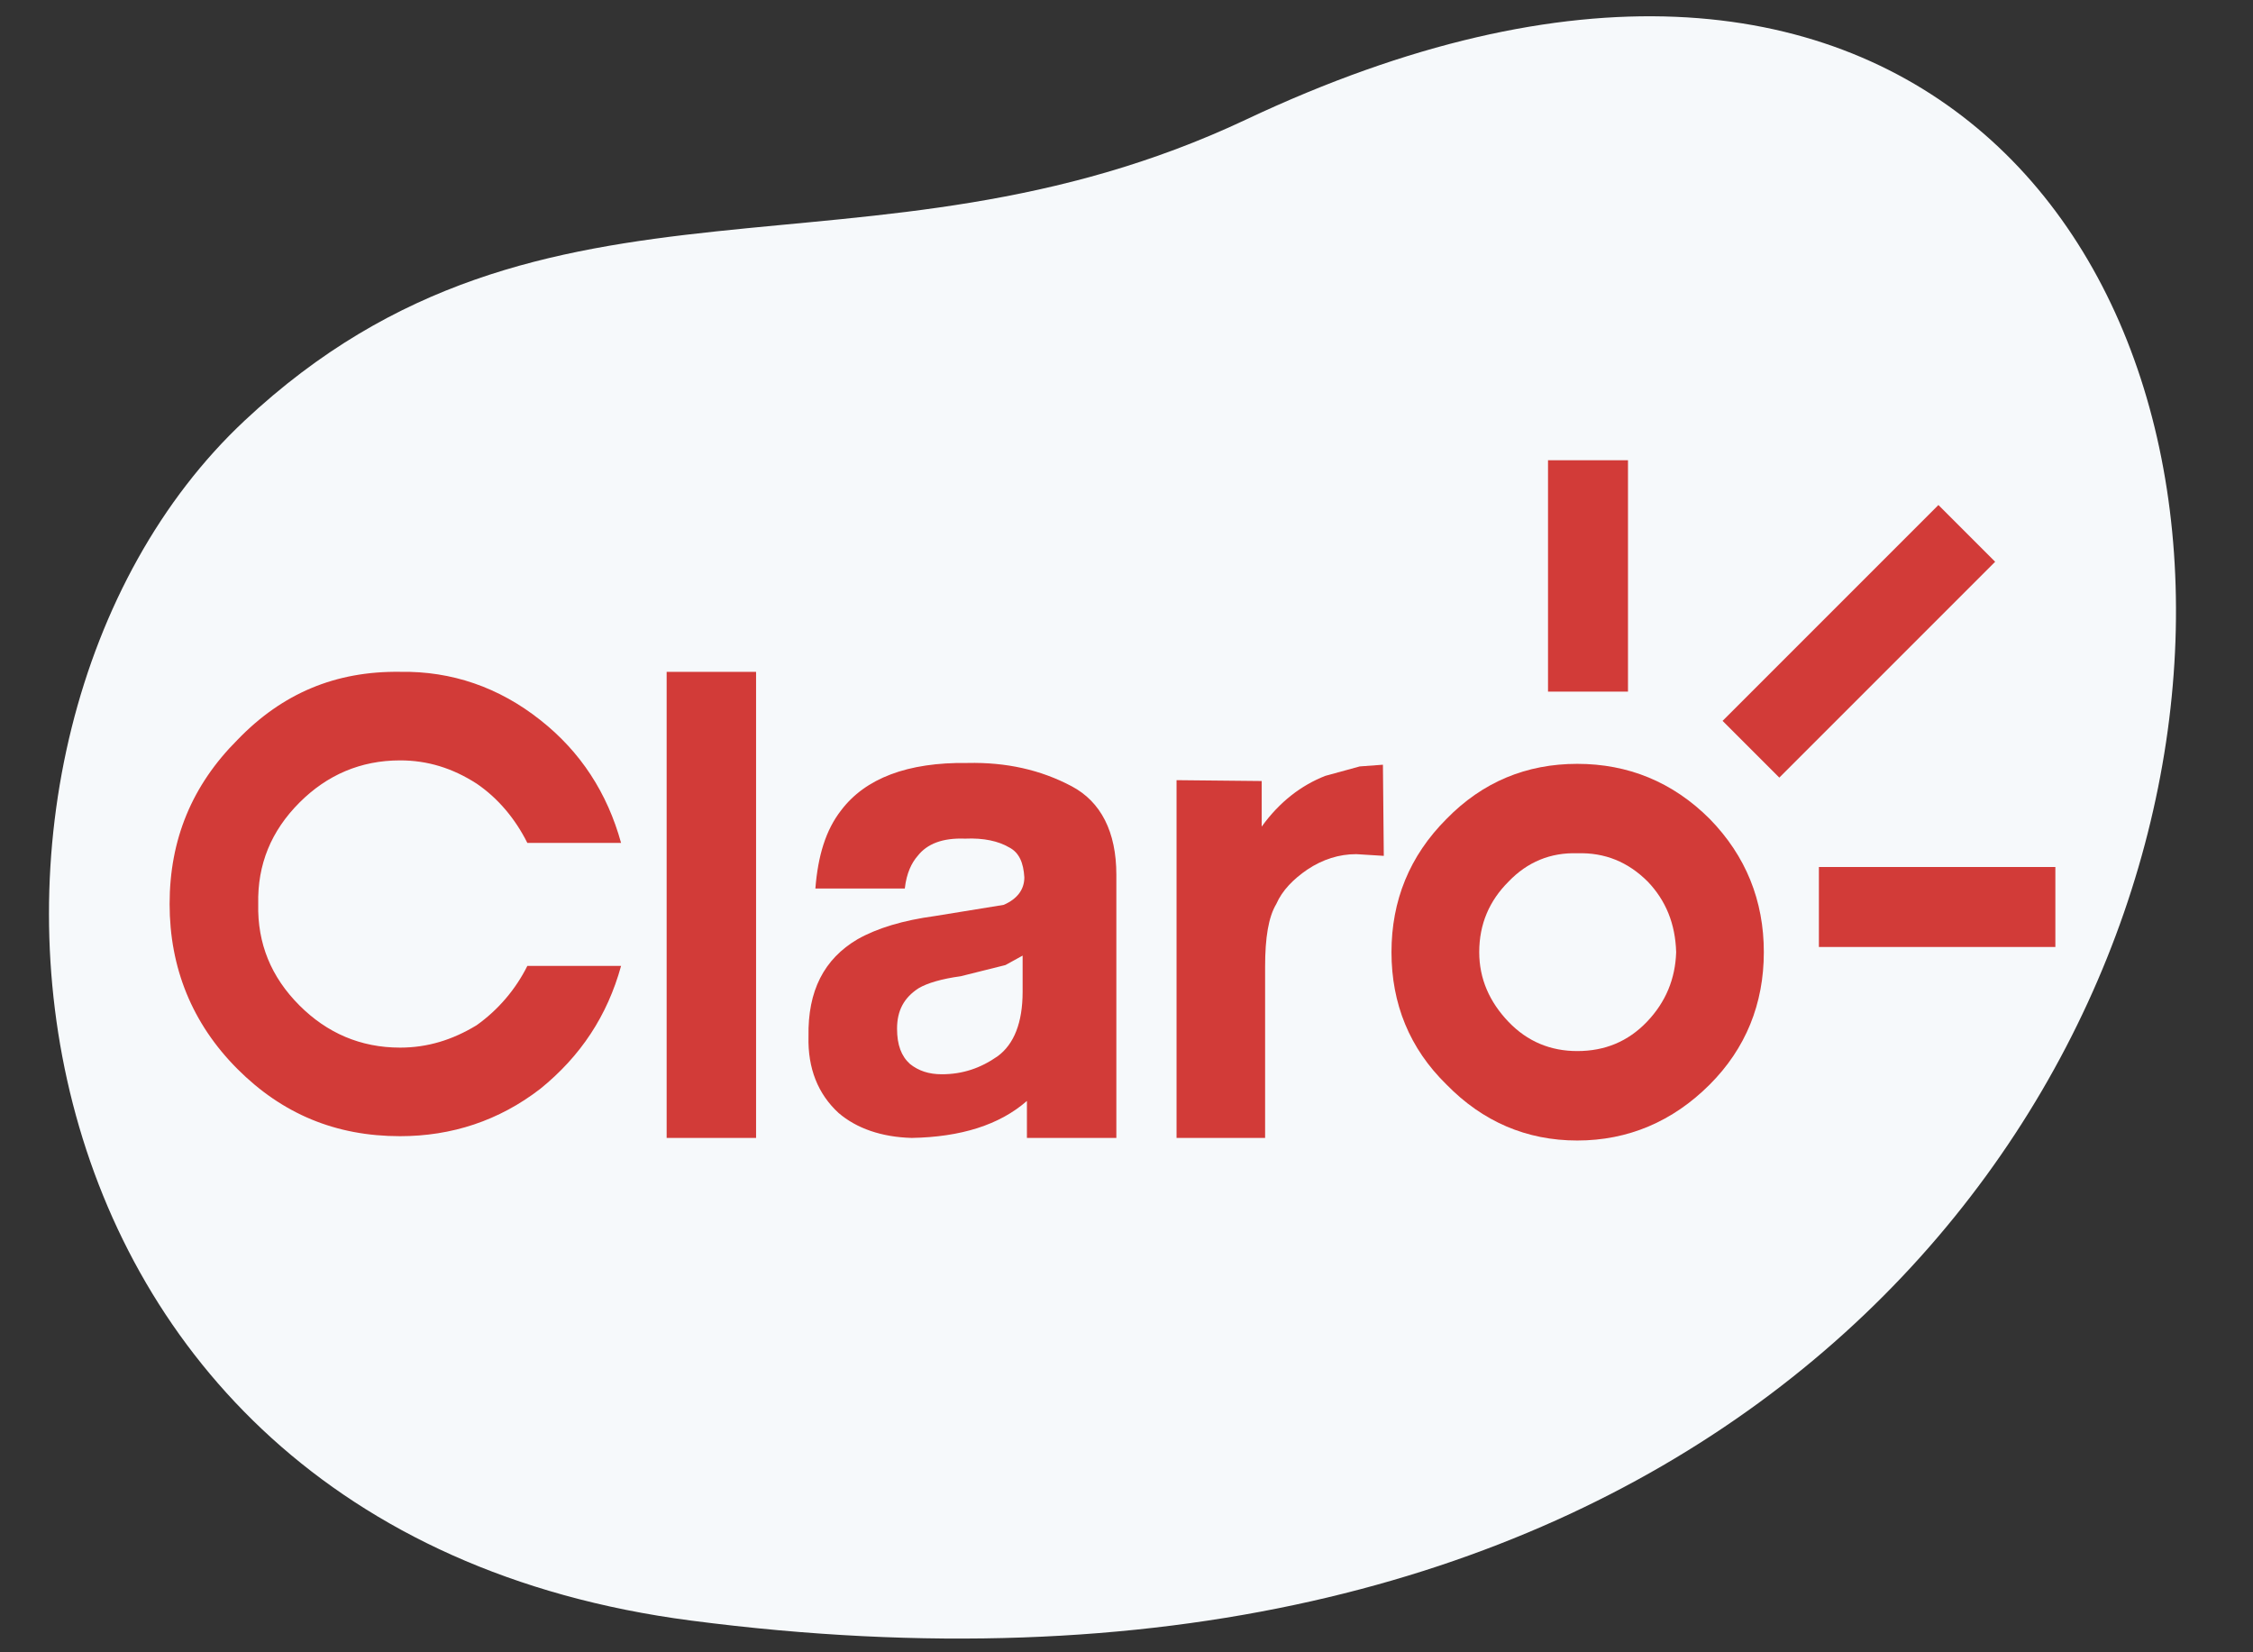 <?xml version="1.0" encoding="utf-8"?>
<!-- Generator: Adobe Illustrator 25.3.1, SVG Export Plug-In . SVG Version: 6.00 Build 0)  -->
<svg version="1.1" id="Camada_1" xmlns="http://www.w3.org/2000/svg" xmlns:xlink="http://www.w3.org/1999/xlink" x="0px" y="0px"
	 viewBox="0 0 750 550" style="enable-background:new 0 0 750 550;" xml:space="preserve">
<rect x="0" y="0" width="750" height="550" fill="#333333" stroke="none"/>
<style type="text/css">
	.st0{fill:#F6F9FB;}
	.st1{fill-rule:evenodd;clip-rule:evenodd;fill:#D23B38;}
</style>
<path id="Fill_1_6_" class="st0" d="M414.88,39.76C288.34,99.44,181.79,46.04,81.42,140.02C-30.57,244.88-8.61,508.37,230.04,539.44
	C858.75,621.28,850.55-165.7,414.88,39.76"/>
<g>
	<path class="st1" d="M569.13,272.58c-12.31-12.31-27.19-18.32-44.08-18.32c-16.89,0-31.49,6.01-43.51,18.32
		c-12.31,12.31-18.33,27.19-18.33,44.37c0,17.17,6.02,32.06,18.33,44.08c12.02,12.31,26.62,18.61,43.51,18.61
		c16.89,0,31.77-6.3,44.08-18.61c12.02-12.02,18.03-26.91,18.03-44.08C587.17,299.77,581.16,284.88,569.13,272.58L569.13,272.58z
		 M548.24,340.13c-6.3,6.58-14.03,9.74-23.18,9.74c-8.87,0-16.6-3.15-22.9-9.74c-6.3-6.58-9.74-14.31-9.74-23.18
		c0-9.45,3.43-17.17,9.74-23.47c6.29-6.58,14.03-9.74,22.9-9.45c9.16-0.29,16.89,2.86,23.48,9.45c6.01,6.3,9.16,14.03,9.44,23.47
		C557.69,325.81,554.54,333.54,548.24,340.13L548.24,340.13z"/>
	<path class="st1" d="M133.18,223.63c-21.47-0.29-39.21,7.16-54.1,22.61c-15.17,15.17-22.62,33.2-22.62,54.67
		c0,21.18,7.45,39.79,22.62,54.96c14.89,14.89,32.63,22.33,54.1,22.33c17.17,0,32.92-5.15,46.66-15.75
		c13.45-10.88,22.33-24.33,26.91-40.93h-31.2c-3.93,7.87-9.73,14.65-16.89,19.75c-8.01,4.87-16.32,7.45-25.47,7.45
		c-13.17,0-24.33-4.87-33.49-14.03c-9.45-9.45-14.03-20.61-13.74-33.77c-0.29-13.17,4.3-24.33,13.74-33.78
		c9.16-9.16,20.33-14.03,33.49-14.03c9.16,0,17.46,2.58,25.47,7.73c7.16,4.87,12.89,11.74,16.89,19.75h31.2
		c-4.58-16.6-13.45-30.34-26.91-40.93C166.1,228.78,150.35,223.34,133.18,223.63z M322.1,253.97c-20.04-0.29-34.06,5.15-42.08,15.74
		c-5.15,6.58-7.73,15.17-8.59,26.05h29.77c0.57-5.15,2.29-8.59,4.3-10.88c3.15-4.01,8.3-6.01,15.74-5.72
		c6.3-0.29,11.16,0.86,14.6,2.86c3.43,1.72,4.86,5.15,5.15,10.02c0,4.01-2.29,7.16-6.87,9.16l-22.9,3.72
		c-10.59,1.43-19.18,4.01-25.76,7.73c-11.16,6.58-16.6,17.17-16.32,32.35c-0.28,10.59,3.15,19.18,10.02,25.48
		c6.01,5.15,14.31,8.02,24.33,8.3c16.32-0.29,29.2-4.3,38.36-12.31v12.31h29.77v-87.59c0-14.31-5.15-24.33-14.89-29.48
		C346.44,256.26,334.98,253.68,322.1,253.97L322.1,253.97z M334.7,321.24l5.72-3.15v12.02c0,10.31-2.86,17.46-8.3,21.47
		c-5.72,4.01-11.74,6.01-18.61,6.01c-4.3,0-7.73-1.14-10.59-3.43c-2.86-2.58-4.3-6.3-4.3-11.74c0-6.01,2.29-10.31,7.16-13.46
		c2.86-1.71,7.73-3.15,14.03-4L334.7,321.24L334.7,321.24z"/>
	<path class="st1" d="M251.69,223.63h-29.77v155.15h29.77V223.63z M441.18,258.26c-8.02,3.15-15.17,8.59-21.18,16.89v-15.17
		l-28.34-0.29v119.08h29.48v-56.96c0-9.74,1.14-16.6,3.72-20.89c2-4.58,5.72-8.3,10.31-11.45c5.15-3.43,10.59-5.15,16.32-5.15
		l9.16,0.57l-0.29-30.34l-7.72,0.57L441.18,258.26L441.18,258.26z M592.32,258.84l71.85-71.85l-18.89-18.89l-71.85,71.85
		L592.32,258.84z M541.94,230.21v-77h-26.62v77L541.94,230.21L541.94,230.21z M605.49,288.6v26.62h78.72V288.6H605.49z"/>
</g>
</svg>

